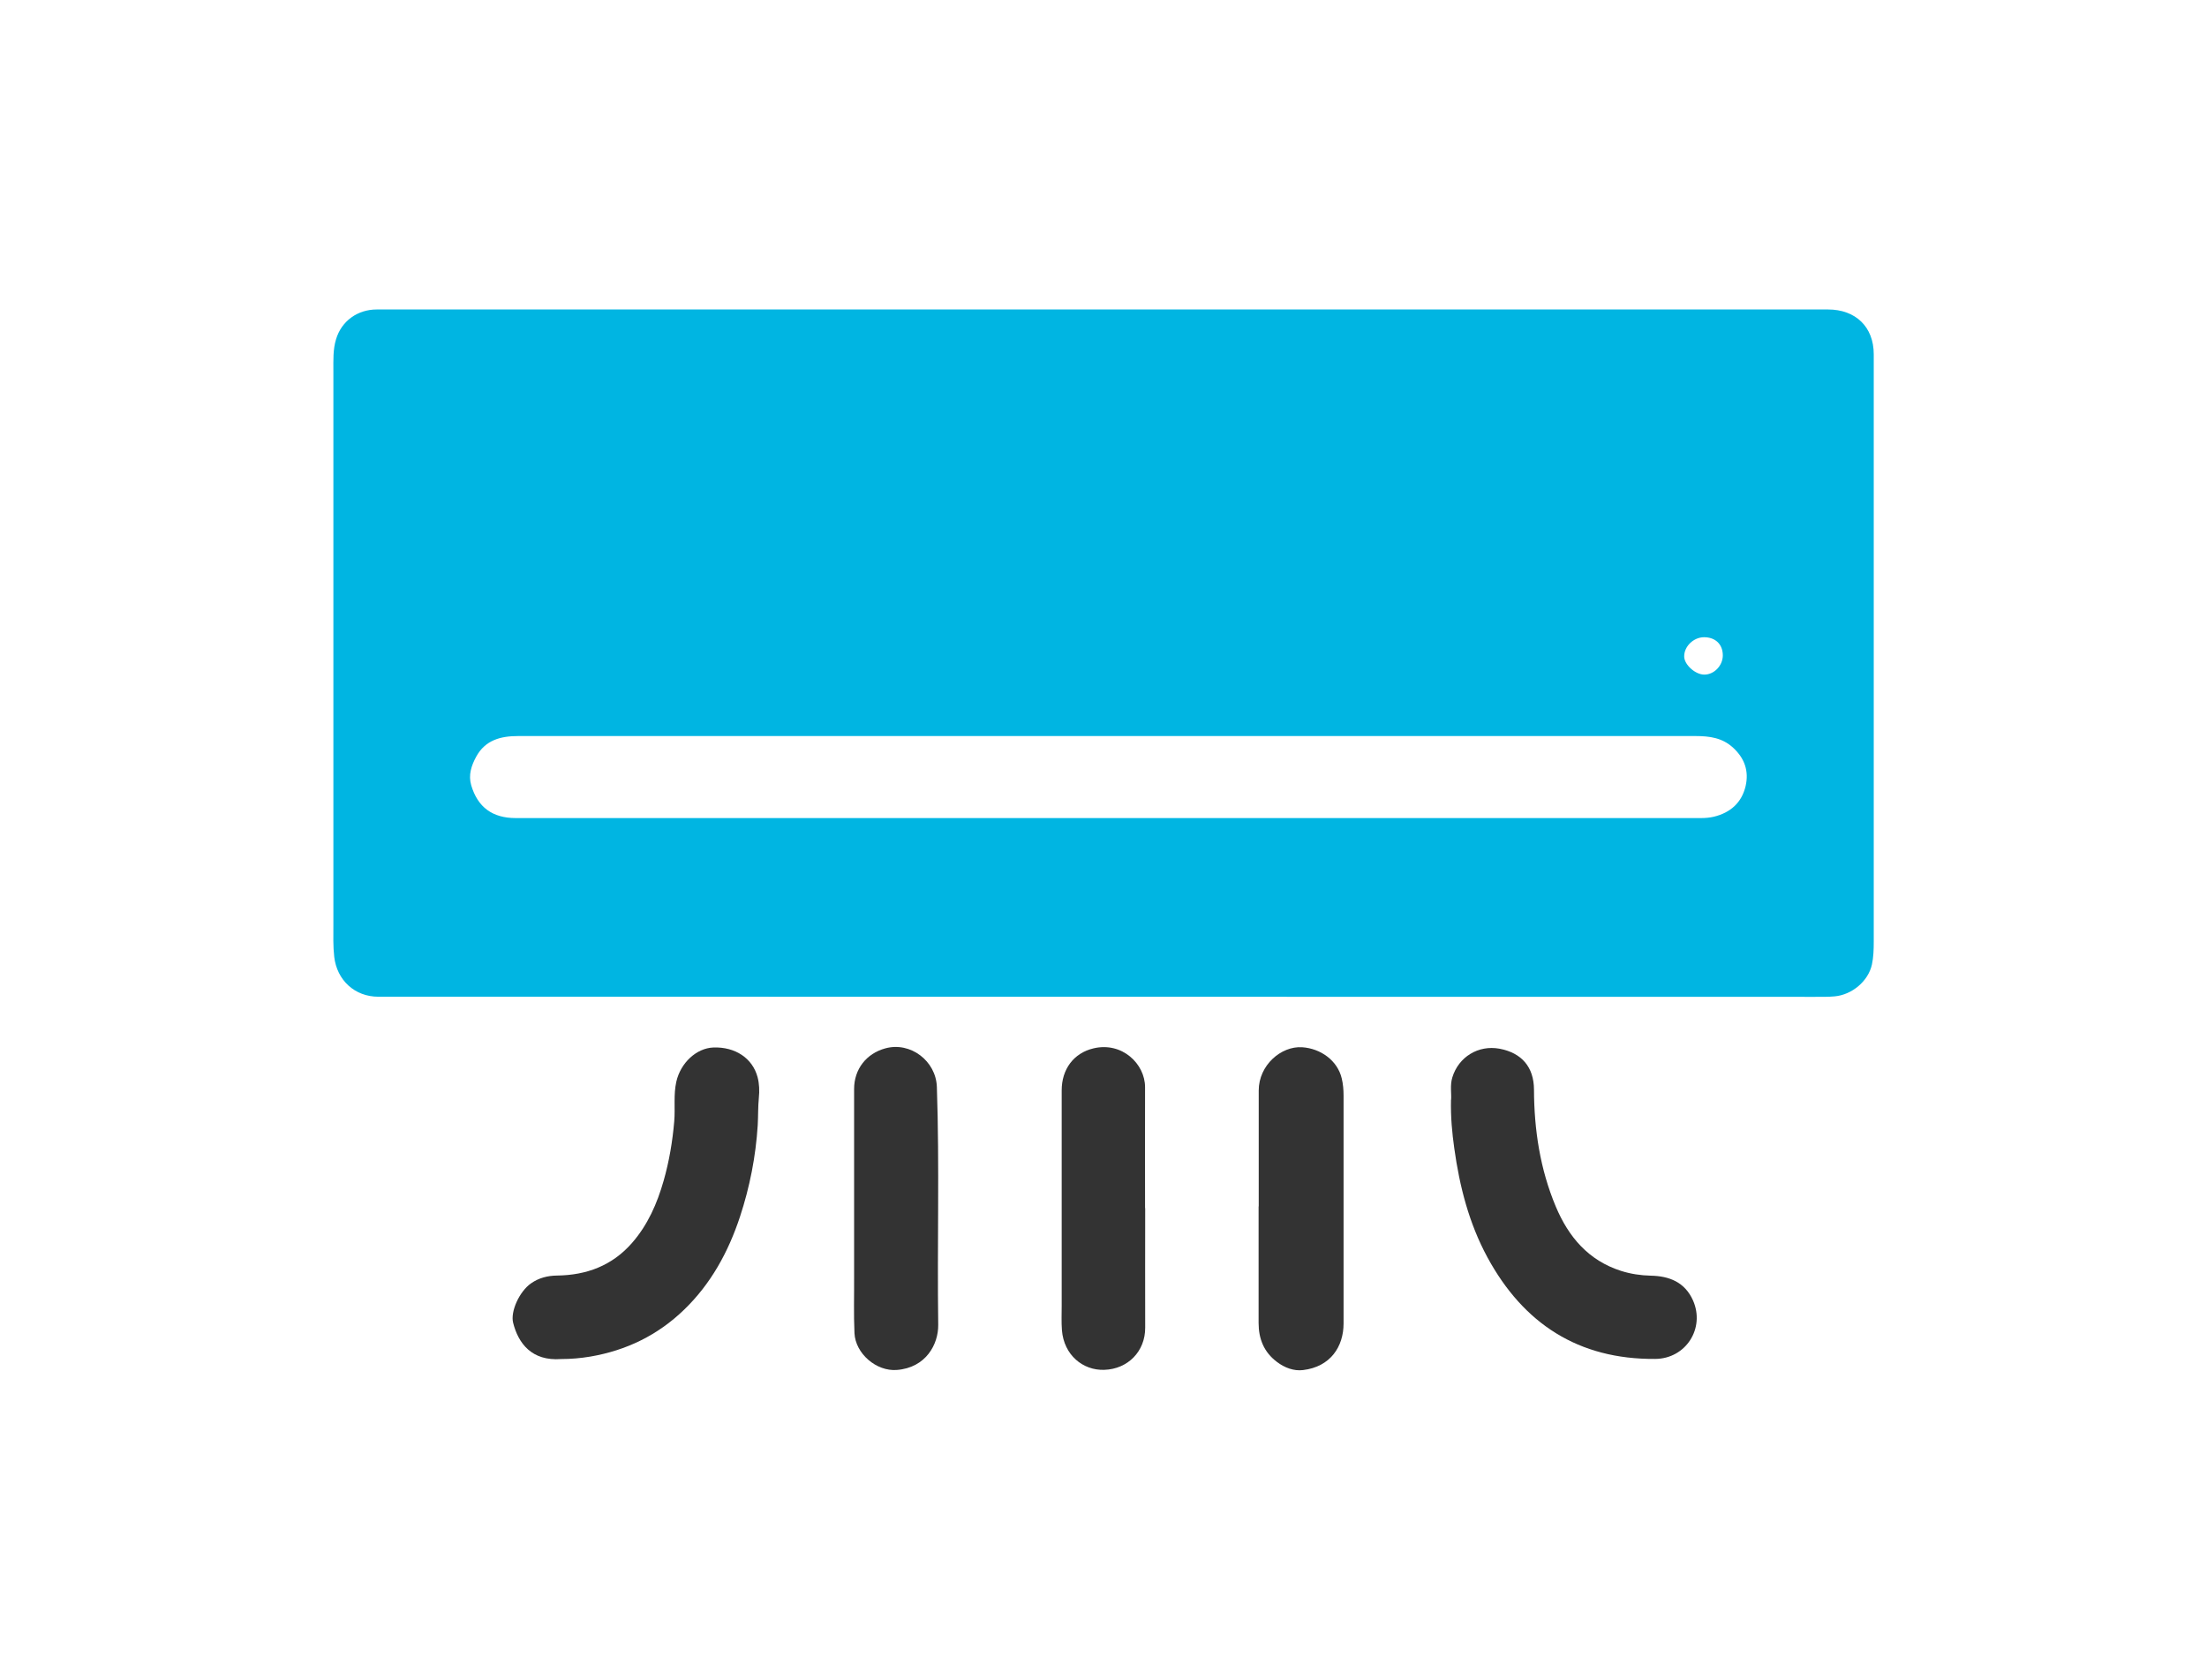 <?xml version="1.0" encoding="UTF-8"?>
<svg xmlns="http://www.w3.org/2000/svg" id="Ebene_1" data-name="Ebene 1" viewBox="0 0 180 137">
  <defs>
    <style>
      .cls-1 {
        fill: #00b5e2;
      }

      .cls-2 {
        fill: #333;
      }
    </style>
  </defs>
  <path class="cls-1" d="m89.98,25.24c19.7,0,39.41,0,59.11,0,2.25,0,3.73,1.42,3.73,3.65,0,15.98,0,31.96,0,47.93,0,.62-.02,1.25-.15,1.85-.3,1.36-1.63,2.46-3.03,2.59-.54.05-1.08.04-1.63.04-29.71,0-59.42-.01-89.12-.01-9.34,0-18.69,0-28.03,0-1.93,0-3.38-1.35-3.6-3.25-.1-.86-.07-1.72-.07-2.58,0-15.06,0-30.13,0-45.19,0-.88-.04-1.77.22-2.61.45-1.49,1.76-2.42,3.32-2.42,19.75,0,39.51,0,59.26,0h0Zm.32,41.48h0c16.14,0,32.29,0,48.43,0,.36,0,.71-.03,1.05-.11,1.35-.33,2.27-1.14,2.59-2.5.28-1.22-.08-2.26-1.01-3.12-.88-.82-1.94-.96-3.07-.96-27.93,0-55.85,0-83.78,0-4.09,0-8.17,0-12.26,0-1.4,0-2.67.32-3.41,1.68-.4.73-.65,1.5-.41,2.33.53,1.8,1.74,2.68,3.63,2.68,16.08,0,32.15,0,48.23,0Zm50.21-13.27c0-.9-.6-1.48-1.53-1.48-.86,0-1.64.76-1.62,1.59.02.66.91,1.46,1.64,1.46.8,0,1.51-.73,1.51-1.57Z"></path>
  <path class="cls-2" d="m118.35,89.7c.04-.52-.1-1.18.1-1.83.51-1.67,2.12-2.66,3.85-2.34,1.81.34,2.8,1.5,2.81,3.33.01,3.29.5,6.5,1.78,9.55,1.04,2.47,2.66,4.39,5.32,5.24.79.25,1.59.37,2.42.39,1.51.03,2.78.52,3.45,2.02,1,2.27-.58,4.75-3.08,4.77-6.26.05-10.75-2.87-13.69-8.29-1.5-2.77-2.27-5.78-2.7-8.88-.18-1.27-.3-2.55-.27-3.97Z"></path>
  <path class="cls-2" d="m45.76,110.84c-2.39.18-3.49-1.28-3.91-2.96-.23-.91.5-2.55,1.47-3.22.63-.44,1.34-.62,2.11-.63,2.4-.03,4.48-.8,6.1-2.64,1.3-1.48,2.07-3.24,2.6-5.11.45-1.58.72-3.19.86-4.83.09-1.08-.07-2.16.17-3.23.35-1.54,1.64-2.74,3.03-2.79,1.77-.06,3.19.87,3.6,2.43.14.54.16,1.11.1,1.68-.07.74-.05,1.48-.09,2.22-.16,2.56-.65,5.05-1.45,7.48-.95,2.87-2.37,5.47-4.56,7.58-2.14,2.07-4.71,3.32-7.65,3.82-.78.13-1.57.2-2.37.2Z"></path>
  <path class="cls-2" d="m102.66,98.39c0-3.15,0-6.3,0-9.45,0-2.07,1.83-3.64,3.54-3.53,1.5.1,2.88,1.07,3.23,2.54.11.45.15.93.15,1.4,0,6.2,0,12.4,0,18.59,0,1.88-1.06,3.53-3.31,3.8-.75.09-1.5-.19-2.13-.67-1.06-.8-1.49-1.88-1.49-3.18,0-3.17,0-6.33,0-9.5Z"></path>
  <path class="cls-2" d="m93.4,98.53c0,3.25-.01,6.5,0,9.75.01,1.93-1.41,3.38-3.34,3.44-1.74.06-3.29-1.21-3.45-3.23-.05-.66-.02-1.32-.02-1.98,0-5.86,0-11.72,0-17.58,0-1.73.98-3.05,2.6-3.43,2.32-.55,4.2,1.26,4.2,3.17-.01,3.29,0,6.57,0,9.86h0Z"></path>
  <path class="cls-2" d="m69.66,98.57c0-3.25,0-6.5,0-9.76,0-1.61,1-2.89,2.55-3.31,2.05-.56,4.13,1.03,4.2,3.15.22,6.46.02,12.93.11,19.4.02,1.58-1,3.5-3.38,3.68-1.66.13-3.37-1.33-3.45-3-.07-1.54-.02-3.08-.03-4.62,0-1.85,0-3.69,0-5.54h-.01Z"></path>
</svg>
